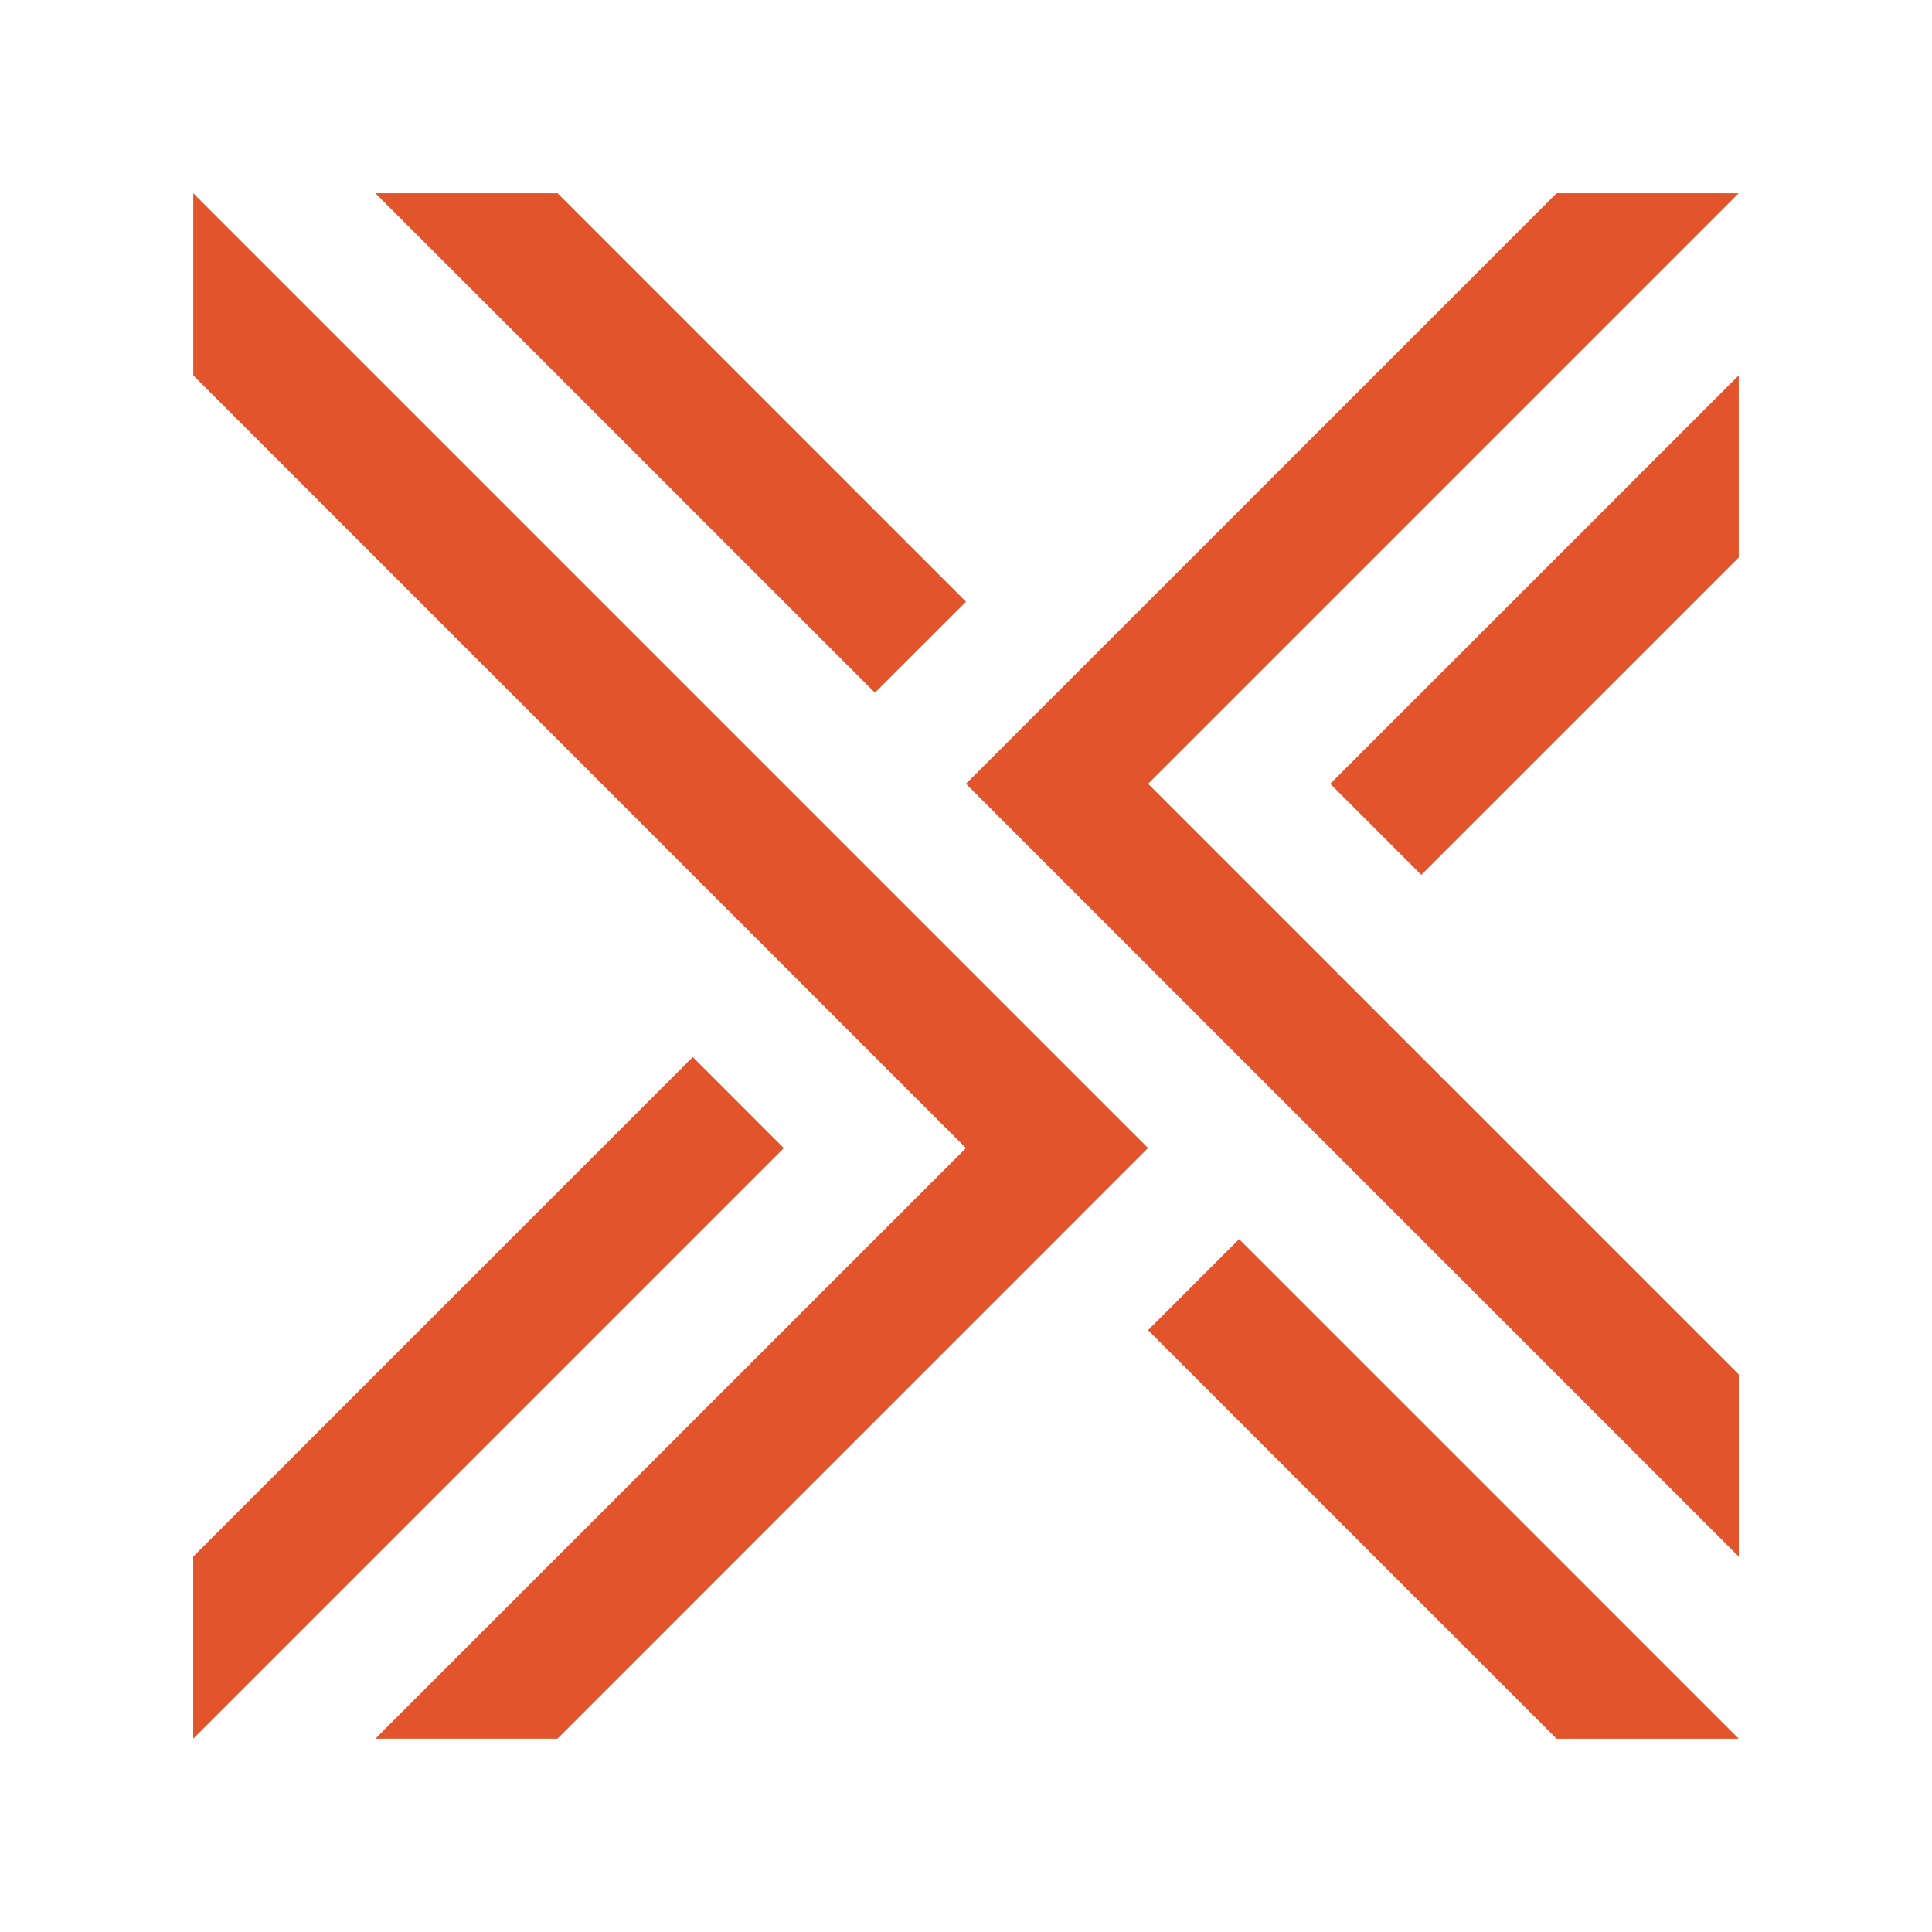 <svg xmlns="http://www.w3.org/2000/svg" width="136" height="136" viewBox="0 0 136 136" fill="none"><path d="M87.226 87.226L122.398 122.397H109.578L80.816 93.637L87.226 87.226Z" fill="#E2552C"></path><path d="M67.998 42.356L39.245 13.603H26.426L61.589 48.761L67.998 42.356Z" fill="#E2552C"></path><path d="M100.049 61.585L122.396 39.243V26.424L93.641 55.175L100.049 61.585Z" fill="#E2552C"></path><path d="M67.996 55.175L109.573 13.603H122.393L80.817 55.175L122.399 96.757V109.576L67.996 55.175Z" fill="#E2552C"></path><path d="M55.175 80.817L48.768 74.406L13.602 109.573V122.393L55.174 80.821L55.175 80.817Z" fill="#E2552C"></path><path d="M80.814 80.811L39.243 122.393H26.422L67.999 80.817L13.605 26.423V13.603L80.814 80.811Z" fill="#E2552C"></path></svg>
